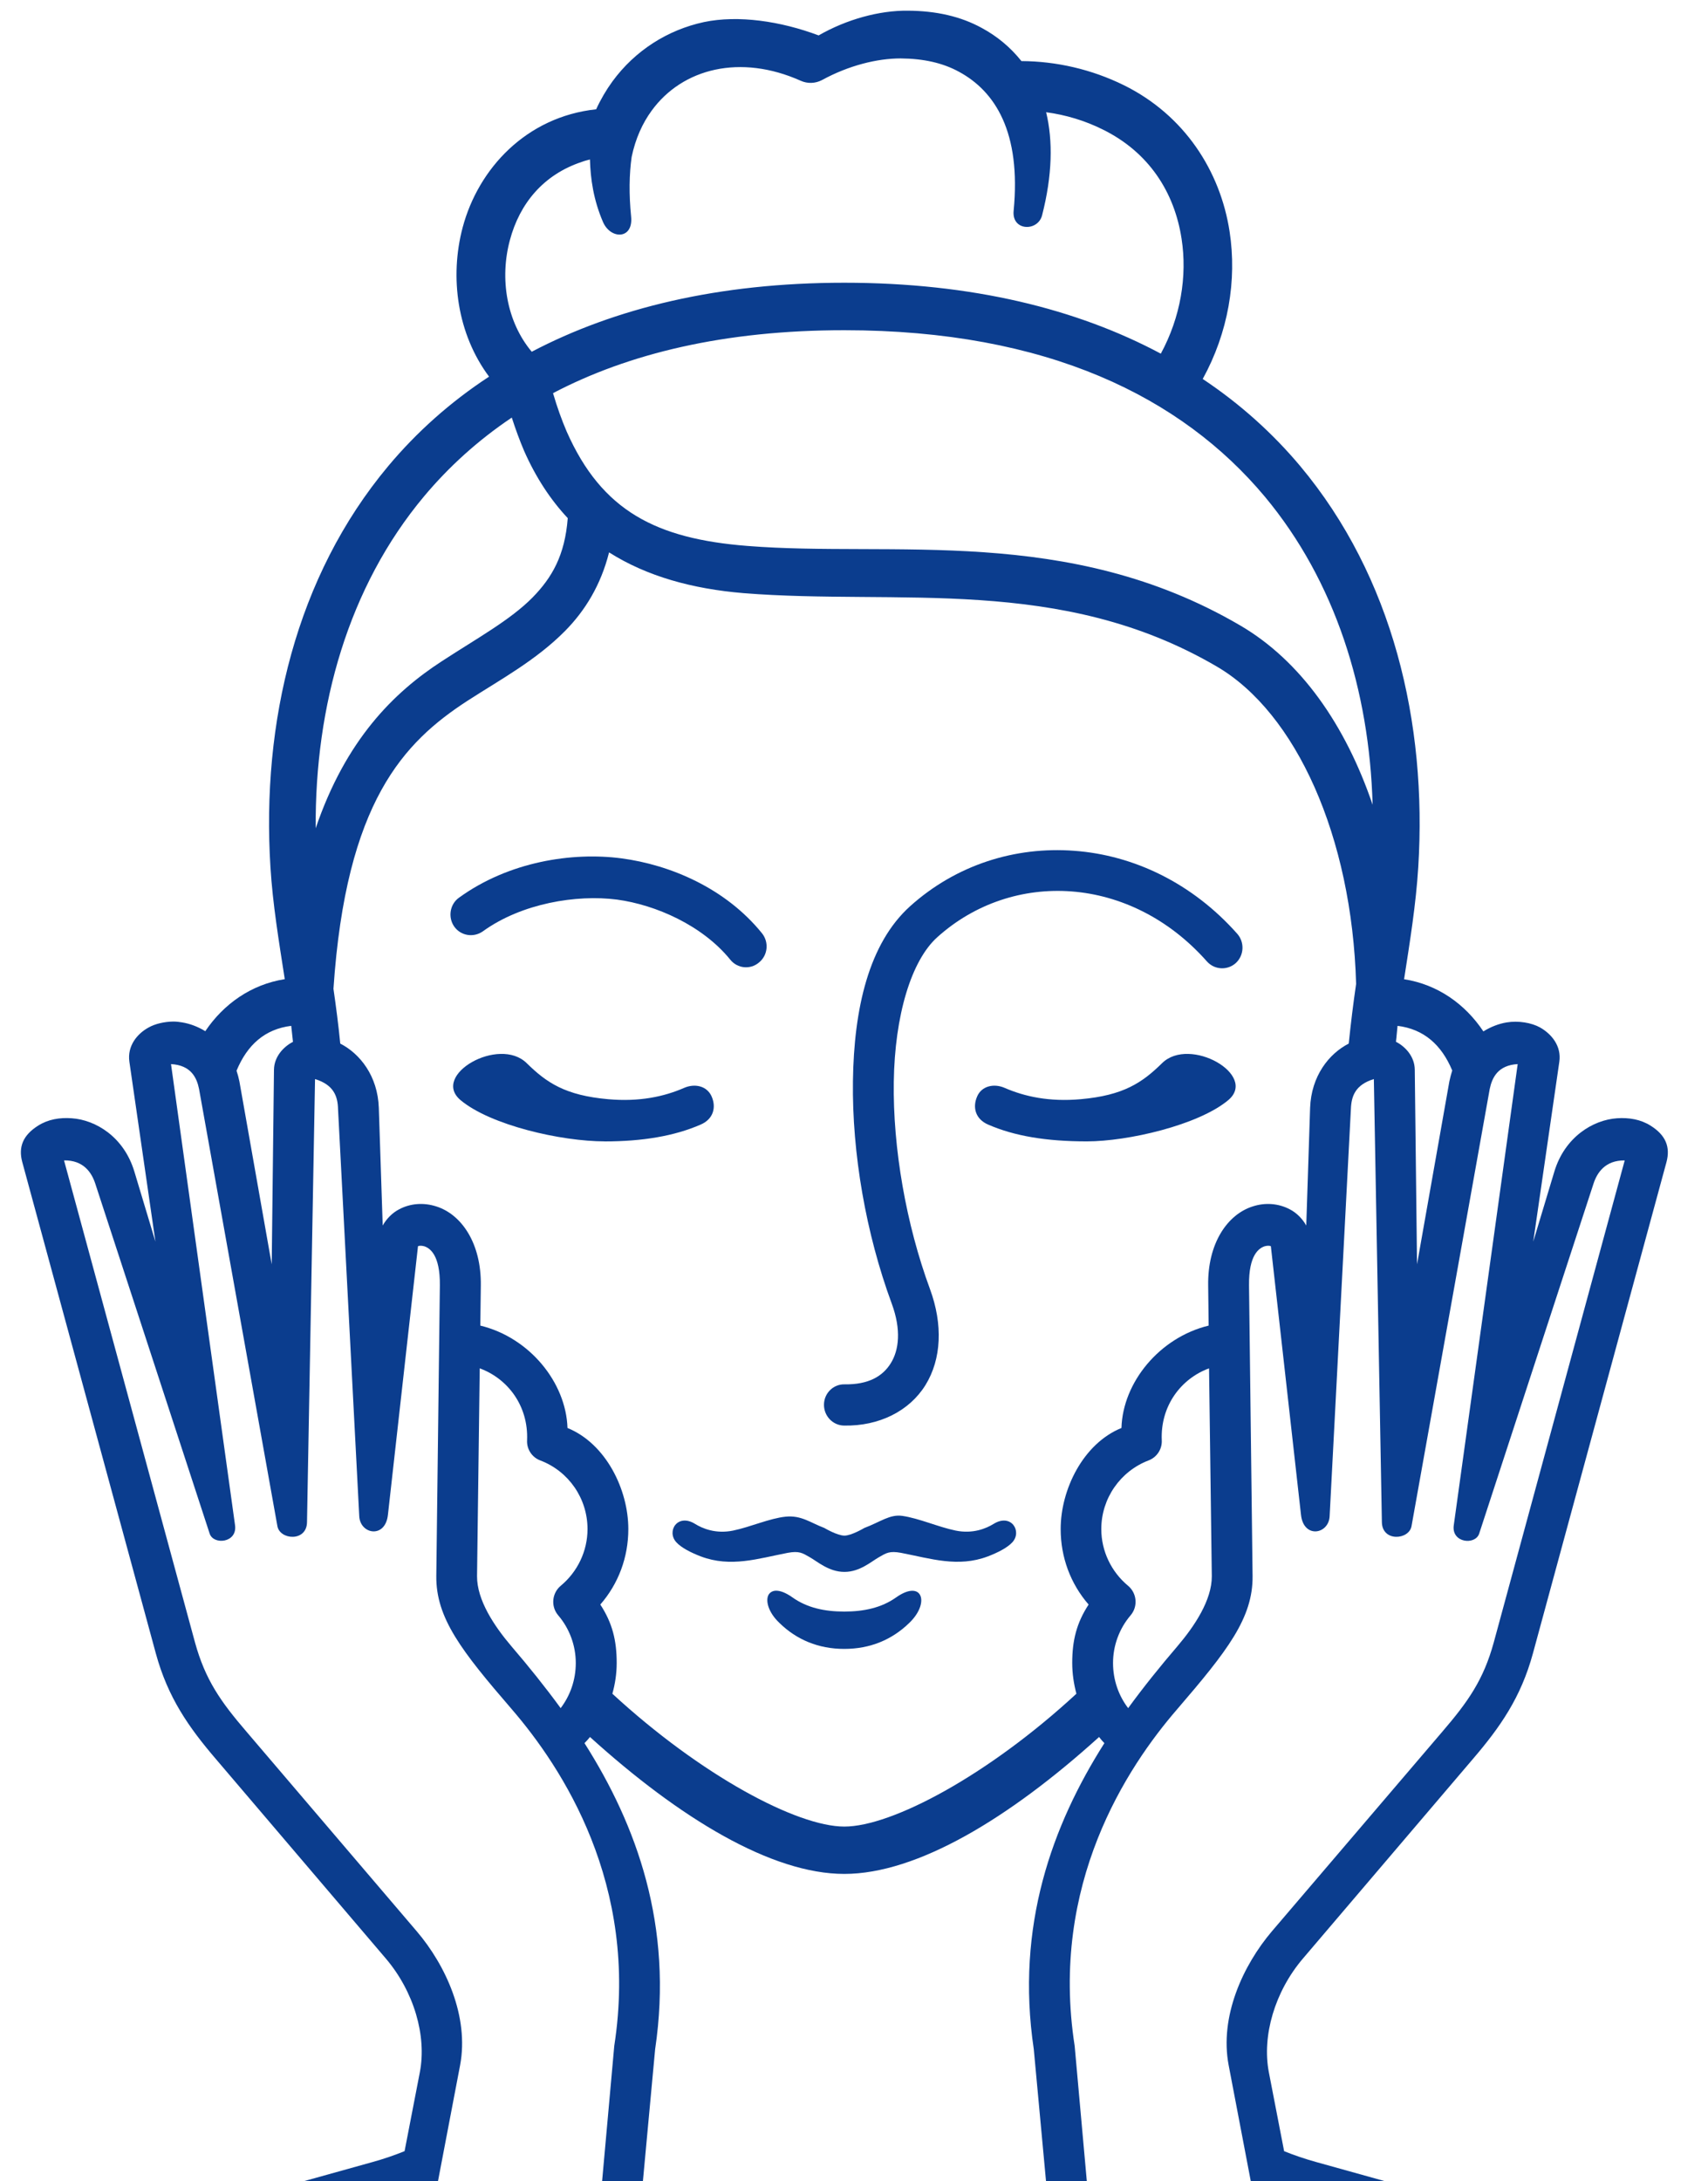 <svg width="47" height="60" viewBox="0 0 47 60" fill="none" xmlns="http://www.w3.org/2000/svg">
<g clip-path="url(#clip0_499_967)">
<path d="M33.27 37.638L33.346 43.355C33.349 44.01 32.875 44.723 32.402 45.279C31.925 45.836 31.477 46.391 31.044 46.984C30.783 46.643 30.628 46.212 30.628 45.742C30.628 45.262 30.801 44.795 31.111 44.432C31.318 44.19 31.288 43.822 31.039 43.616C30.58 43.234 30.305 42.665 30.305 42.059C30.305 41.216 30.828 40.468 31.605 40.171C31.832 40.086 31.982 39.861 31.969 39.616C31.929 38.669 32.5 37.92 33.27 37.638ZM13.201 37.638C13.972 37.92 14.543 38.669 14.504 39.616C14.49 39.861 14.64 40.087 14.867 40.171C15.649 40.468 16.167 41.216 16.167 42.059C16.167 42.665 15.892 43.234 15.433 43.616C15.184 43.822 15.154 44.19 15.361 44.432C15.671 44.795 15.844 45.262 15.844 45.742C15.844 46.213 15.688 46.643 15.428 46.984C14.994 46.391 14.548 45.836 14.07 45.279C13.597 44.723 13.123 44.01 13.127 43.355L13.201 37.638ZM38.457 28.217C39.179 28.306 39.666 28.737 39.962 29.445C39.931 29.544 39.905 29.642 39.883 29.745C39.586 31.422 39.374 32.615 38.993 34.776L38.931 29.422C38.927 29.063 38.675 28.789 38.413 28.655C38.432 28.509 38.44 28.365 38.457 28.217ZM8.014 28.217C8.032 28.365 8.044 28.509 8.062 28.657C7.801 28.791 7.545 29.064 7.539 29.424L7.477 34.778C7.097 32.617 6.885 31.424 6.588 29.747C6.567 29.643 6.54 29.544 6.509 29.451C6.805 28.737 7.291 28.306 8.014 28.217ZM16.76 15.194C17.801 15.853 19.053 16.198 20.46 16.315C24.715 16.656 29.172 15.812 33.484 18.334C35.661 19.606 37.202 23.006 37.317 27.064C37.238 27.602 37.171 28.149 37.114 28.705C36.569 28.983 36.083 29.597 36.051 30.472L35.945 33.709C35.835 33.516 35.675 33.358 35.493 33.264C35.18 33.099 34.816 33.072 34.472 33.184C33.776 33.404 33.227 34.198 33.246 35.363L33.259 36.462C31.905 36.79 30.895 38.027 30.86 39.278C29.803 39.709 29.187 40.973 29.187 42.058C29.187 42.834 29.457 43.561 29.956 44.135C29.624 44.641 29.505 45.126 29.505 45.741C29.505 46.036 29.549 46.319 29.62 46.588C27.191 48.831 24.544 50.242 23.234 50.242C21.927 50.242 19.285 48.83 16.851 46.588C16.926 46.319 16.97 46.036 16.97 45.741C16.97 45.125 16.851 44.641 16.519 44.135C17.019 43.561 17.29 42.835 17.29 42.058C17.29 40.973 16.674 39.709 15.616 39.278C15.576 38.027 14.572 36.79 13.217 36.462L13.231 35.363C13.248 34.198 12.7 33.403 12.005 33.184C11.655 33.072 11.292 33.099 10.982 33.264C10.801 33.358 10.641 33.516 10.531 33.709L10.424 30.472C10.394 29.597 9.907 28.983 9.363 28.705C9.314 28.198 9.247 27.691 9.176 27.198C9.522 22.05 11.115 20.413 12.859 19.279C13.776 18.687 14.753 18.162 15.554 17.35C16.101 16.796 16.535 16.09 16.76 15.194ZM14.083 11.486C14.188 11.809 14.3 12.117 14.423 12.404C14.746 13.135 15.149 13.745 15.623 14.252C15.544 15.278 15.189 15.889 14.653 16.436C14.042 17.055 13.132 17.553 12.161 18.186C10.833 19.047 9.518 20.346 8.687 22.782C8.664 19.414 9.585 16.145 11.666 13.656C12.342 12.849 13.143 12.117 14.083 11.486ZM23.231 9.083C28.826 9.083 32.518 10.93 34.801 13.656C36.748 15.989 37.683 18.997 37.771 22.136C37.023 19.939 35.793 18.177 34.128 17.204C29.383 14.428 24.563 15.339 20.561 15.016C18.069 14.819 16.565 14.065 15.595 11.873C15.458 11.553 15.33 11.2 15.218 10.814C17.295 9.724 19.934 9.083 23.231 9.083ZM26.383 1.971C27.388 2.512 28.101 3.639 27.893 5.796C27.835 6.361 28.562 6.375 28.676 5.921C28.959 4.818 28.977 3.871 28.787 3.087C29.323 3.159 29.849 3.315 30.345 3.562C31.62 4.19 32.319 5.293 32.514 6.567C32.674 7.594 32.488 8.724 31.943 9.728C29.641 8.5 26.755 7.777 23.232 7.777C19.766 7.777 16.916 8.477 14.632 9.675C13.937 8.845 13.747 7.662 14.03 6.608C14.3 5.594 14.955 4.805 16.004 4.455C16.088 4.423 16.163 4.406 16.234 4.387C16.248 4.917 16.332 5.5 16.592 6.104C16.8 6.589 17.429 6.593 17.367 5.96C17.305 5.341 17.314 4.795 17.381 4.319C17.486 3.813 17.681 3.386 17.934 3.041C18.784 1.876 20.377 1.481 22.033 2.221C22.223 2.307 22.437 2.297 22.618 2.203C23.356 1.799 24.141 1.607 24.782 1.607C25.422 1.612 25.945 1.733 26.383 1.971ZM22.527 0.974C21.479 0.581 20.314 0.41 19.371 0.607C18.371 0.823 17.477 1.388 16.853 2.239C16.68 2.477 16.53 2.733 16.405 3.006C14.48 3.213 13.161 4.639 12.731 6.257C12.368 7.624 12.581 9.185 13.458 10.36C12.383 11.063 11.461 11.893 10.686 12.817C8.141 15.857 7.194 19.879 7.442 23.852C7.504 24.866 7.676 25.902 7.836 26.933C6.915 27.077 6.153 27.615 5.649 28.364C5.442 28.237 5.224 28.157 5.012 28.122C4.932 28.108 4.848 28.099 4.764 28.099C4.516 28.103 4.268 28.162 4.091 28.261C3.772 28.435 3.499 28.771 3.56 29.202L4.277 34.153L3.697 32.224C3.41 31.273 2.635 30.803 1.971 30.759C1.639 30.735 1.321 30.79 1.051 30.961C0.63 31.225 0.501 31.552 0.613 31.965L4.287 45.475C4.619 46.695 5.194 47.511 5.937 48.38L10.616 53.87C11.394 54.784 11.744 55.999 11.554 56.995L11.133 59.17C10.859 59.281 10.558 59.385 10.235 59.474L4.37 61.107C1.098 62.017 -1.624 63.48 -3.558 65.497C-5.493 67.519 -6.616 70.138 -6.661 73.174H-5.377C-5.333 70.448 -4.364 68.215 -2.632 66.412C-0.907 64.605 1.608 63.234 4.715 62.367L10.854 60.645L8.456 73.161H9.54L12.661 56.806C12.912 55.466 12.266 54.059 11.47 53.125L6.786 47.636C6.073 46.806 5.649 46.206 5.365 45.174L1.762 31.918C2.303 31.91 2.524 32.259 2.621 32.555L5.769 42.183C5.874 42.506 6.534 42.439 6.468 41.955L4.706 29.269C5.255 29.3 5.414 29.641 5.477 29.951L7.633 41.977C7.7 42.359 8.439 42.417 8.448 41.87L8.669 29.681C9.182 29.839 9.294 30.152 9.302 30.507L9.886 41.709C9.914 42.206 10.604 42.328 10.675 41.665L11.502 34.279C11.525 34.265 11.591 34.257 11.671 34.279C11.825 34.328 12.113 34.512 12.104 35.356L12.006 43.347C11.993 44.508 12.702 45.414 14.084 47.015C15.459 48.611 17.593 51.83 16.903 56.274L15.385 73.162H16.47L18.028 56.364C18.532 52.974 17.518 50.203 16.084 47.947C16.138 47.895 16.186 47.836 16.235 47.778C18.705 50.015 21.232 51.544 23.233 51.544C25.237 51.544 27.77 50.015 30.244 47.778C30.288 47.836 30.337 47.895 30.39 47.947C28.957 50.203 27.942 52.974 28.447 56.364L30.005 73.162H31.09L29.572 56.274C28.881 51.83 31.011 48.611 32.392 47.015C33.769 45.413 34.481 44.508 34.468 43.347L34.37 35.356C34.36 34.512 34.648 34.329 34.804 34.279C34.883 34.257 34.95 34.265 34.971 34.279L35.8 41.665C35.871 42.328 36.561 42.206 36.588 41.709L37.173 30.507C37.186 30.152 37.292 29.839 37.805 29.681L38.026 41.87C38.036 42.417 38.775 42.359 38.842 41.977L40.994 29.951C41.059 29.641 41.219 29.3 41.763 29.269L40.004 41.956C39.936 42.441 40.596 42.508 40.703 42.185L43.85 32.557C43.947 32.26 44.169 31.912 44.708 31.919L41.105 45.175C40.822 46.207 40.397 46.808 39.684 47.638L35 53.122C34.204 54.059 33.554 55.467 33.81 56.808L36.931 73.162H38.015L35.615 60.647C35.708 60.678 35.798 60.701 35.895 60.727L41.759 62.368C44.865 63.234 47.376 64.601 49.107 66.408C50.833 68.216 51.802 70.449 51.847 73.175H53.126C53.077 70.139 51.961 67.52 50.027 65.498C48.092 63.481 45.37 62.018 42.104 61.108L36.239 59.475C35.912 59.385 35.611 59.282 35.336 59.171L34.915 56.996C34.725 56 35.075 54.785 35.854 53.871L40.532 48.381C41.277 47.511 41.851 46.696 42.183 45.476L45.857 31.966C45.968 31.552 45.84 31.225 45.419 30.962C45.148 30.791 44.83 30.737 44.498 30.759C43.834 30.804 43.059 31.275 42.772 32.225L42.191 34.154L42.909 29.203C42.971 28.772 42.695 28.441 42.378 28.261C42.143 28.131 41.78 28.069 41.458 28.123C41.245 28.158 41.023 28.243 40.819 28.37C40.316 27.616 39.558 27.078 38.637 26.935C38.797 25.904 38.964 24.872 39.027 23.854C39.275 19.881 38.323 15.859 35.778 12.819C35.026 11.923 34.132 11.114 33.096 10.424C33.796 9.152 34.043 7.716 33.835 6.366C33.579 4.706 32.596 3.169 30.927 2.344C30.033 1.904 29.063 1.685 28.107 1.68C27.807 1.303 27.44 0.998 27.018 0.77C26.434 0.45 25.762 0.299 24.983 0.294C24.2 0.285 23.298 0.531 22.527 0.974Z" fill="#0B3D8E"/>
<path d="M21.346 43.754C21.258 43.758 21.191 43.799 21.151 43.862C21.059 44.023 21.138 44.347 21.448 44.641C21.921 45.103 22.523 45.355 23.231 45.355C23.945 45.355 24.545 45.103 25.02 44.641C25.329 44.346 25.41 44.022 25.312 43.862C25.227 43.718 24.997 43.7 24.66 43.938C24.258 44.224 23.771 44.328 23.231 44.328C22.691 44.328 22.208 44.224 21.806 43.938C21.616 43.803 21.461 43.75 21.346 43.754Z" fill="#0B3D8E"/>
<path d="M25.046 24.925C23.904 25.952 23.497 27.75 23.471 29.736C23.444 31.724 23.829 33.933 24.537 35.853C24.806 36.579 24.737 37.139 24.511 37.499C24.289 37.857 23.899 38.087 23.244 38.078C22.935 38.068 22.677 38.32 22.674 38.633C22.669 38.947 22.916 39.208 23.227 39.212C24.187 39.23 25.02 38.817 25.466 38.099C25.909 37.382 25.949 36.431 25.591 35.458C24.936 33.684 24.567 31.581 24.595 29.755C24.621 27.935 25.073 26.423 25.793 25.778C27.861 23.917 31.101 24.061 33.212 26.446C33.42 26.679 33.774 26.697 34.005 26.491C34.235 26.28 34.252 25.921 34.049 25.688C32.805 24.284 31.189 23.521 29.561 23.402C27.936 23.279 26.312 23.787 25.046 24.925Z" fill="#0B3D8E"/>
<path d="M12.63 24.692C12.379 24.871 12.321 25.229 12.498 25.485C12.678 25.741 13.029 25.798 13.285 25.619C14.357 24.843 15.871 24.601 16.977 24.744C18.045 24.888 19.331 25.454 20.097 26.399C20.292 26.641 20.646 26.678 20.885 26.475C21.129 26.278 21.165 25.92 20.97 25.673C19.966 24.431 18.447 23.789 17.102 23.61C15.75 23.432 14.006 23.696 12.63 24.692Z" fill="#0B3D8E"/>
<path d="M21.24 60.207C20.882 60.221 20.855 60.71 21.324 61.121C21.833 61.566 22.48 61.808 23.236 61.808C23.993 61.808 24.639 61.566 25.148 61.121C25.773 60.574 25.519 59.884 24.763 60.368C24.334 60.646 23.815 60.744 23.236 60.744C22.656 60.744 22.138 60.645 21.709 60.368C21.518 60.247 21.359 60.203 21.24 60.207Z" fill="#0B3D8E"/>
<path d="M16.64 31.396C17.676 31.396 18.558 31.248 19.278 30.934C19.633 30.782 19.712 30.459 19.584 30.163C19.456 29.866 19.115 29.795 18.822 29.925C18.274 30.163 17.597 30.311 16.737 30.235C15.551 30.131 15.037 29.777 14.493 29.243C13.732 28.494 11.851 29.571 12.674 30.261C13.501 30.952 15.445 31.395 16.644 31.395H16.64V31.396Z" fill="#0B3D8E"/>
<path d="M27.193 30.934C26.839 30.782 26.759 30.459 26.887 30.163C27.012 29.866 27.356 29.795 27.649 29.925C28.199 30.163 28.874 30.311 29.734 30.235C30.92 30.131 31.434 29.777 31.978 29.243C32.739 28.494 34.621 29.571 33.798 30.261C32.969 30.952 31.027 31.395 29.911 31.395C28.795 31.396 27.915 31.248 27.193 30.934Z" fill="#0B3D8E"/>
<path d="M19.124 41.915C18.641 41.619 18.335 42.121 18.611 42.422C18.747 42.57 19.004 42.704 19.287 42.812C20.111 43.121 20.855 42.871 21.674 42.713C21.993 42.654 22.081 42.717 22.285 42.834C22.493 42.951 22.808 43.237 23.237 43.237C23.662 43.237 23.976 42.951 24.184 42.834C24.387 42.717 24.476 42.654 24.795 42.713C25.614 42.871 26.358 43.12 27.18 42.812C27.463 42.704 27.721 42.57 27.858 42.422C28.132 42.121 27.826 41.619 27.344 41.915C27.14 42.041 26.773 42.198 26.296 42.1C25.817 42.001 25.291 41.763 24.83 41.696C24.484 41.647 24.228 41.862 23.785 42.028C23.785 42.028 23.432 42.239 23.237 42.239C23.037 42.239 22.683 42.028 22.683 42.028C22.299 41.884 22.051 41.674 21.617 41.718C21.178 41.763 20.651 42.001 20.175 42.1C19.695 42.199 19.326 42.041 19.124 41.915Z" fill="#0B3D8E"/>
</g>
<defs>
<clipPath id="clip0_499_967">
<rect width="47" height="60" fill="white"/>
</clipPath>
</defs>
</svg>
